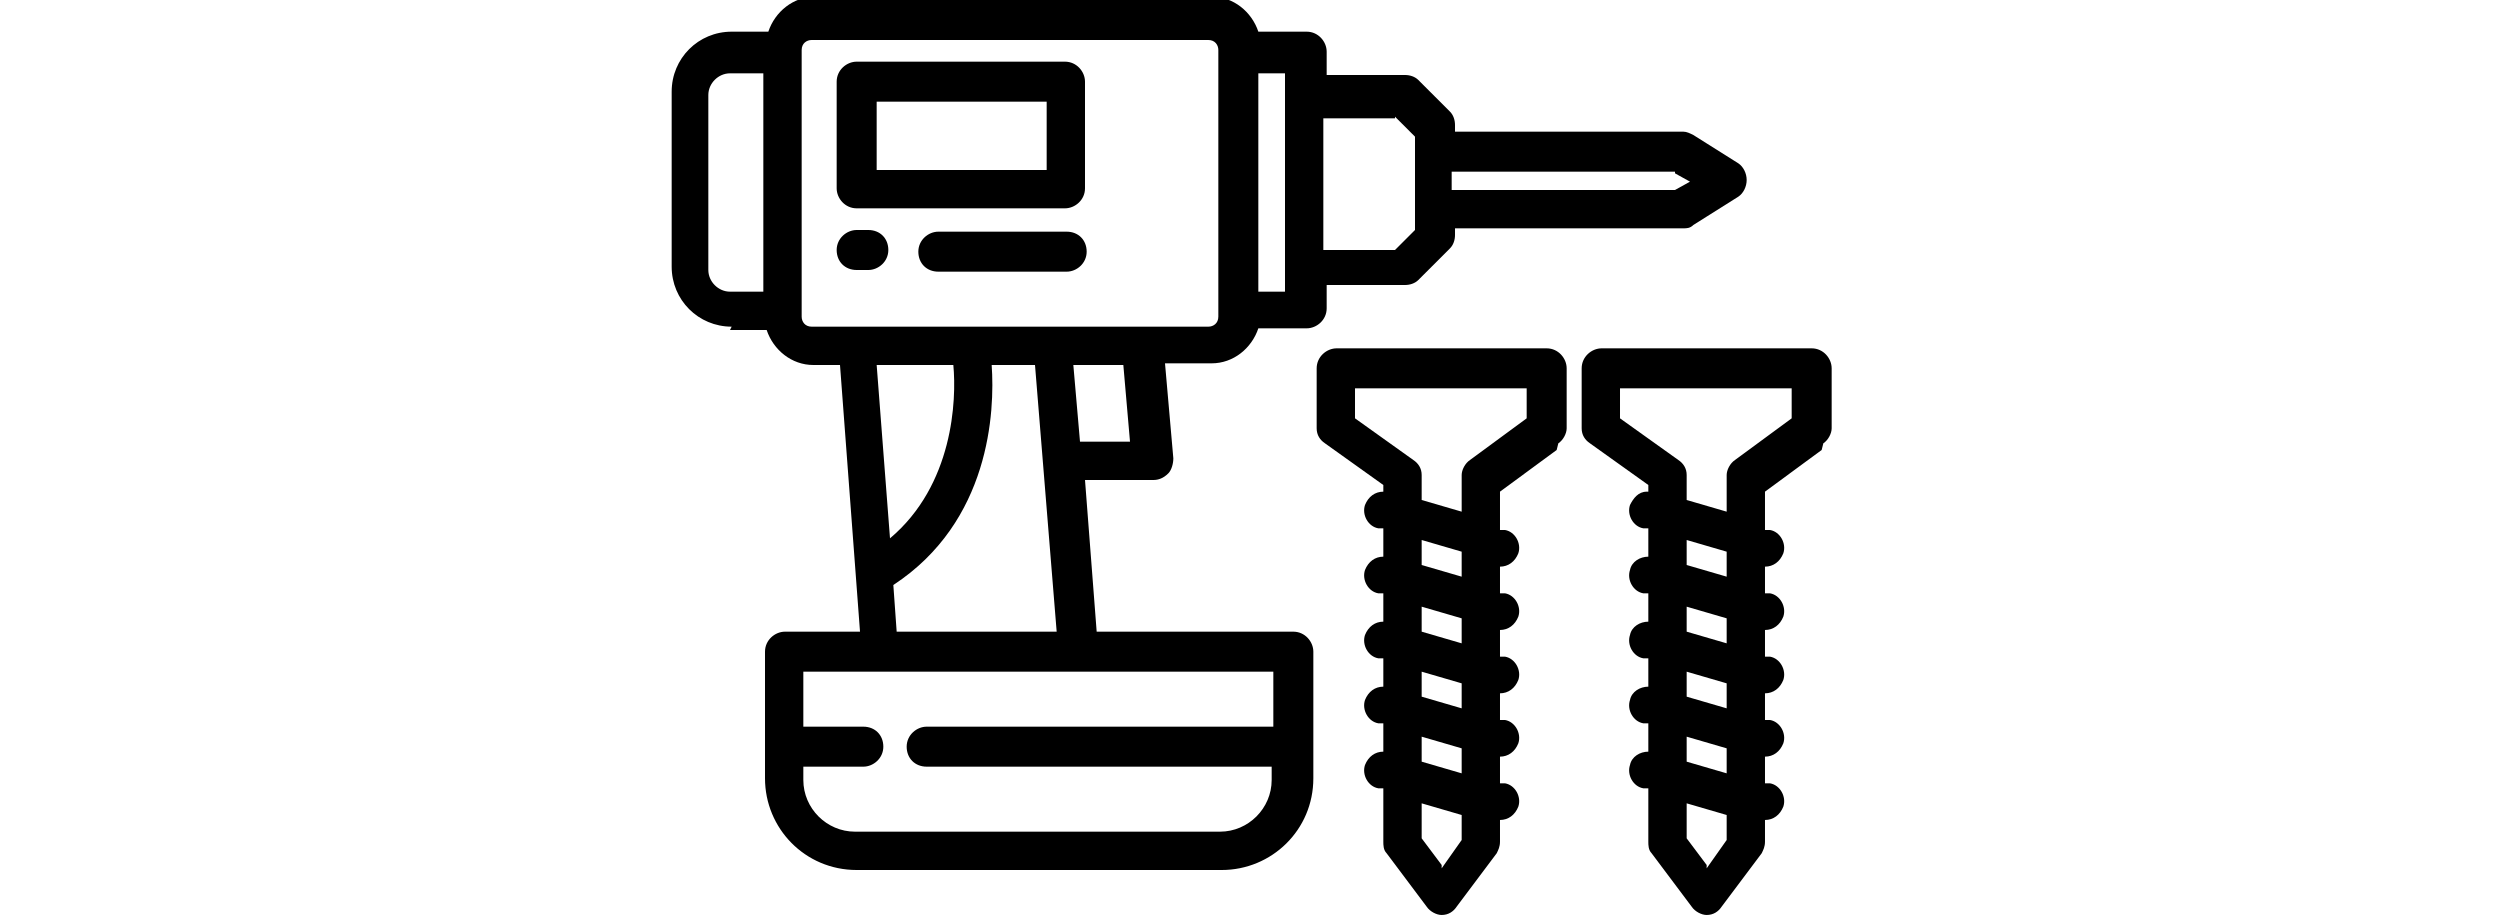 <?xml version="1.0" encoding="UTF-8"?>
<svg id="Livello_1" xmlns="http://www.w3.org/2000/svg" version="1.1" viewBox="0 0 150 55">
  <!-- Generator: Adobe Illustrator 29.2.1, SVG Export Plug-In . SVG Version: 2.1.0 Build 116)  -->
  <path d="M43.8,19.8h2.2c.4,1.2,1.5,2.1,2.8,2.1h1.6l1.2,16h-4.5c-.6,0-1.2.5-1.2,1.2v7.6c0,3,2.4,5.5,5.5,5.5h21.9c3,0,5.5-2.4,5.5-5.5v-7.6c0-.6-.5-1.2-1.2-1.2h-11.8l-.7-9.1h4.1c.3,0,.6-.1.9-.4.2-.2.3-.6.3-.9l-.5-5.7h2.8c1.3,0,2.4-.9,2.8-2.1h2.9c.6,0,1.2-.5,1.2-1.2v-1.4h4.7c.3,0,.6-.1.8-.3l1.9-1.9c.2-.2.3-.5.3-.8v-.4h13.7c.2,0,.4,0,.6-.2l2.7-1.7c.3-.2.5-.6.5-1s-.2-.8-.5-1l-2.7-1.7c-.2-.1-.4-.2-.6-.2h-13.7v-.4c0-.3-.1-.6-.3-.8l-1.9-1.9c-.2-.2-.5-.3-.8-.3h-4.7v-1.4c0-.6-.5-1.2-1.2-1.2h-2.9c-.4-1.2-1.5-2.1-2.8-2.1h-23.8c-1.3,0-2.4.9-2.8,2.1h-2.2c-2,0-3.6,1.6-3.6,3.6v10.5c0,2,1.6,3.6,3.6,3.6ZM57.2,21.9c.2,2.1,0,7.2-3.8,10.4l-.8-10.4h4.5ZM76.3,43.6h-20.7c-.6,0-1.2.5-1.2,1.2s.5,1.2,1.2,1.2h20.7v.8c0,1.7-1.4,3.1-3.1,3.1h-21.9c-1.7,0-3.1-1.4-3.1-3.1v-.8h3.6c.6,0,1.2-.5,1.2-1.2s-.5-1.2-1.2-1.2h-3.6v-3.3h28.2v3.3ZM53.8,37.9l-.2-2.8c5.8-3.8,6.1-10.4,5.9-13.2h2.6l1.3,16h-9.5ZM67.8,26.5h-3l-.4-4.6h3l.4,4.6ZM100.5,10.4l.9.5-.9.5h-13.4v-1.1h13.4ZM83.7,7l1.2,1.2v5.6l-1.2,1.2h-4.3v-7.9h4.3ZM77.1,5.8v11.7h-1.6V4.4h1.6v1.4ZM48.1,3c0-.4.3-.6.6-.6h23.8c.4,0,.6.3.6.6v16c0,.4-.3.6-.6.6h-23.8c-.4,0-.6-.3-.6-.6V3ZM42.5,5.7c0-.7.6-1.3,1.3-1.3h2v13.1h-2c-.7,0-1.3-.6-1.3-1.3V5.7Z"/>
  <path d="M51.4,12.5h12.5c.6,0,1.2-.5,1.2-1.2v-6.4c0-.6-.5-1.2-1.2-1.2h-12.5c-.6,0-1.2.5-1.2,1.2v6.4c0,.6.5,1.2,1.2,1.2ZM52.6,6.1h10.2v4.1h-10.2v-4.1Z"/>
  <path d="M51.4,16.2h.7c.6,0,1.2-.5,1.2-1.2s-.5-1.2-1.2-1.2h-.7c-.6,0-1.2.5-1.2,1.2s.5,1.2,1.2,1.2Z"/>
  <path d="M64,13.9h-7.7c-.6,0-1.2.5-1.2,1.2s.5,1.2,1.2,1.2h7.7c.6,0,1.2-.5,1.2-1.2s-.5-1.2-1.2-1.2Z"/>
  <path d="M93.5,26.6c.3-.2.5-.6.5-.9v-3.6c0-.6-.5-1.2-1.2-1.2h-12.6c-.6,0-1.2.5-1.2,1.2v3.6c0,.4.2.7.5.9l3.5,2.5v.4c-.5,0-.9.3-1.1.8-.2.6.2,1.3.8,1.4h.3v1.7c-.5,0-.9.3-1.1.8-.2.6.2,1.3.8,1.4h.3v1.7c-.5,0-.9.3-1.1.8-.2.6.2,1.3.8,1.4h.3v1.7c-.5,0-.9.3-1.1.8-.2.6.2,1.3.8,1.4h.3v1.7c-.5,0-.9.3-1.1.8-.2.6.2,1.3.8,1.4h.3v3.2c0,.2,0,.5.2.7l2.4,3.2c.2.3.6.5.9.5h0c.4,0,.7-.2.9-.5l2.4-3.2c.1-.2.2-.4.2-.7v-1.3c.5,0,.9-.3,1.1-.8.2-.6-.2-1.3-.8-1.4h-.3v-1.6c.5,0,.9-.3,1.1-.8.2-.6-.2-1.3-.8-1.4h-.3v-1.6c.5,0,.9-.3,1.1-.8.2-.6-.2-1.3-.8-1.4h-.3v-1.6c.5,0,.9-.3,1.1-.8.2-.6-.2-1.3-.8-1.4h-.3v-1.6c.5,0,.9-.3,1.1-.8.2-.6-.2-1.3-.8-1.4h-.3v-2.3l3.4-2.5ZM86.5,51.9l-1.2-1.6v-2.1l2.4.7v1.5l-1.2,1.7ZM85.3,45.7v-1.5l2.4.7v1.5l-2.4-.7ZM85.3,41.8v-1.5l2.4.7v1.5l-2.4-.7ZM85.3,37.9v-1.5l2.4.7v1.5l-2.4-.7ZM85.3,33.9v-1.5l2.4.7v1.5l-2.4-.7ZM85.3,30v-1.5c0-.4-.2-.7-.5-.9l-3.5-2.5v-1.8h10.3v1.8l-3.4,2.5c-.3.2-.5.6-.5.9v2.2l-2.4-.7Z"/>
  <path d="M109.4,26.6c.3-.2.5-.6.5-.9v-3.6c0-.6-.5-1.2-1.2-1.2h-12.6c-.6,0-1.2.5-1.2,1.2v3.6c0,.4.2.7.5.9l3.5,2.5v.4s0,0-.1,0c-.5,0-.8.4-1,.8-.2.6.2,1.3.8,1.4h.3v1.7c-.5,0-1,.3-1.1.8-.2.6.2,1.3.8,1.4h.3v1.7c-.5,0-1,.3-1.1.8-.2.6.2,1.3.8,1.4h.3v1.7c-.5,0-1,.3-1.1.8-.2.6.2,1.3.8,1.4h.3v1.7c-.5,0-1,.3-1.1.8-.2.6.2,1.3.8,1.4h.3v3.2c0,.2,0,.5.2.7l2.4,3.2c.2.3.6.5.9.5h0c.4,0,.7-.2.9-.5l2.4-3.2c.1-.2.2-.4.2-.7v-1.3c.5,0,.9-.3,1.1-.8.2-.6-.2-1.3-.8-1.4h-.3v-1.6c.5,0,.9-.3,1.1-.8.2-.6-.2-1.3-.8-1.4h-.3v-1.6c.5,0,.9-.3,1.1-.8.2-.6-.2-1.3-.8-1.4h-.3v-1.6c.5,0,.9-.3,1.1-.8.2-.6-.2-1.3-.8-1.4h-.3v-1.6c.5,0,.9-.3,1.1-.8.2-.6-.2-1.3-.8-1.4h-.3v-2.3l3.4-2.5ZM102.4,51.9l-1.2-1.6v-2.1l2.4.7v1.5l-1.2,1.7ZM101.2,45.7v-1.5l2.4.7v1.5l-2.4-.7ZM101.2,41.8v-1.5l2.4.7v1.5l-2.4-.7ZM101.2,37.9v-1.5l2.4.7v1.5l-2.4-.7ZM101.2,33.9v-1.5l2.4.7v1.5l-2.4-.7ZM101.2,30v-1.5c0-.4-.2-.7-.5-.9l-3.5-2.5v-1.8h10.3v1.8l-3.4,2.5c-.3.2-.5.6-.5.9v2.2l-2.4-.7Z"/>
</svg>